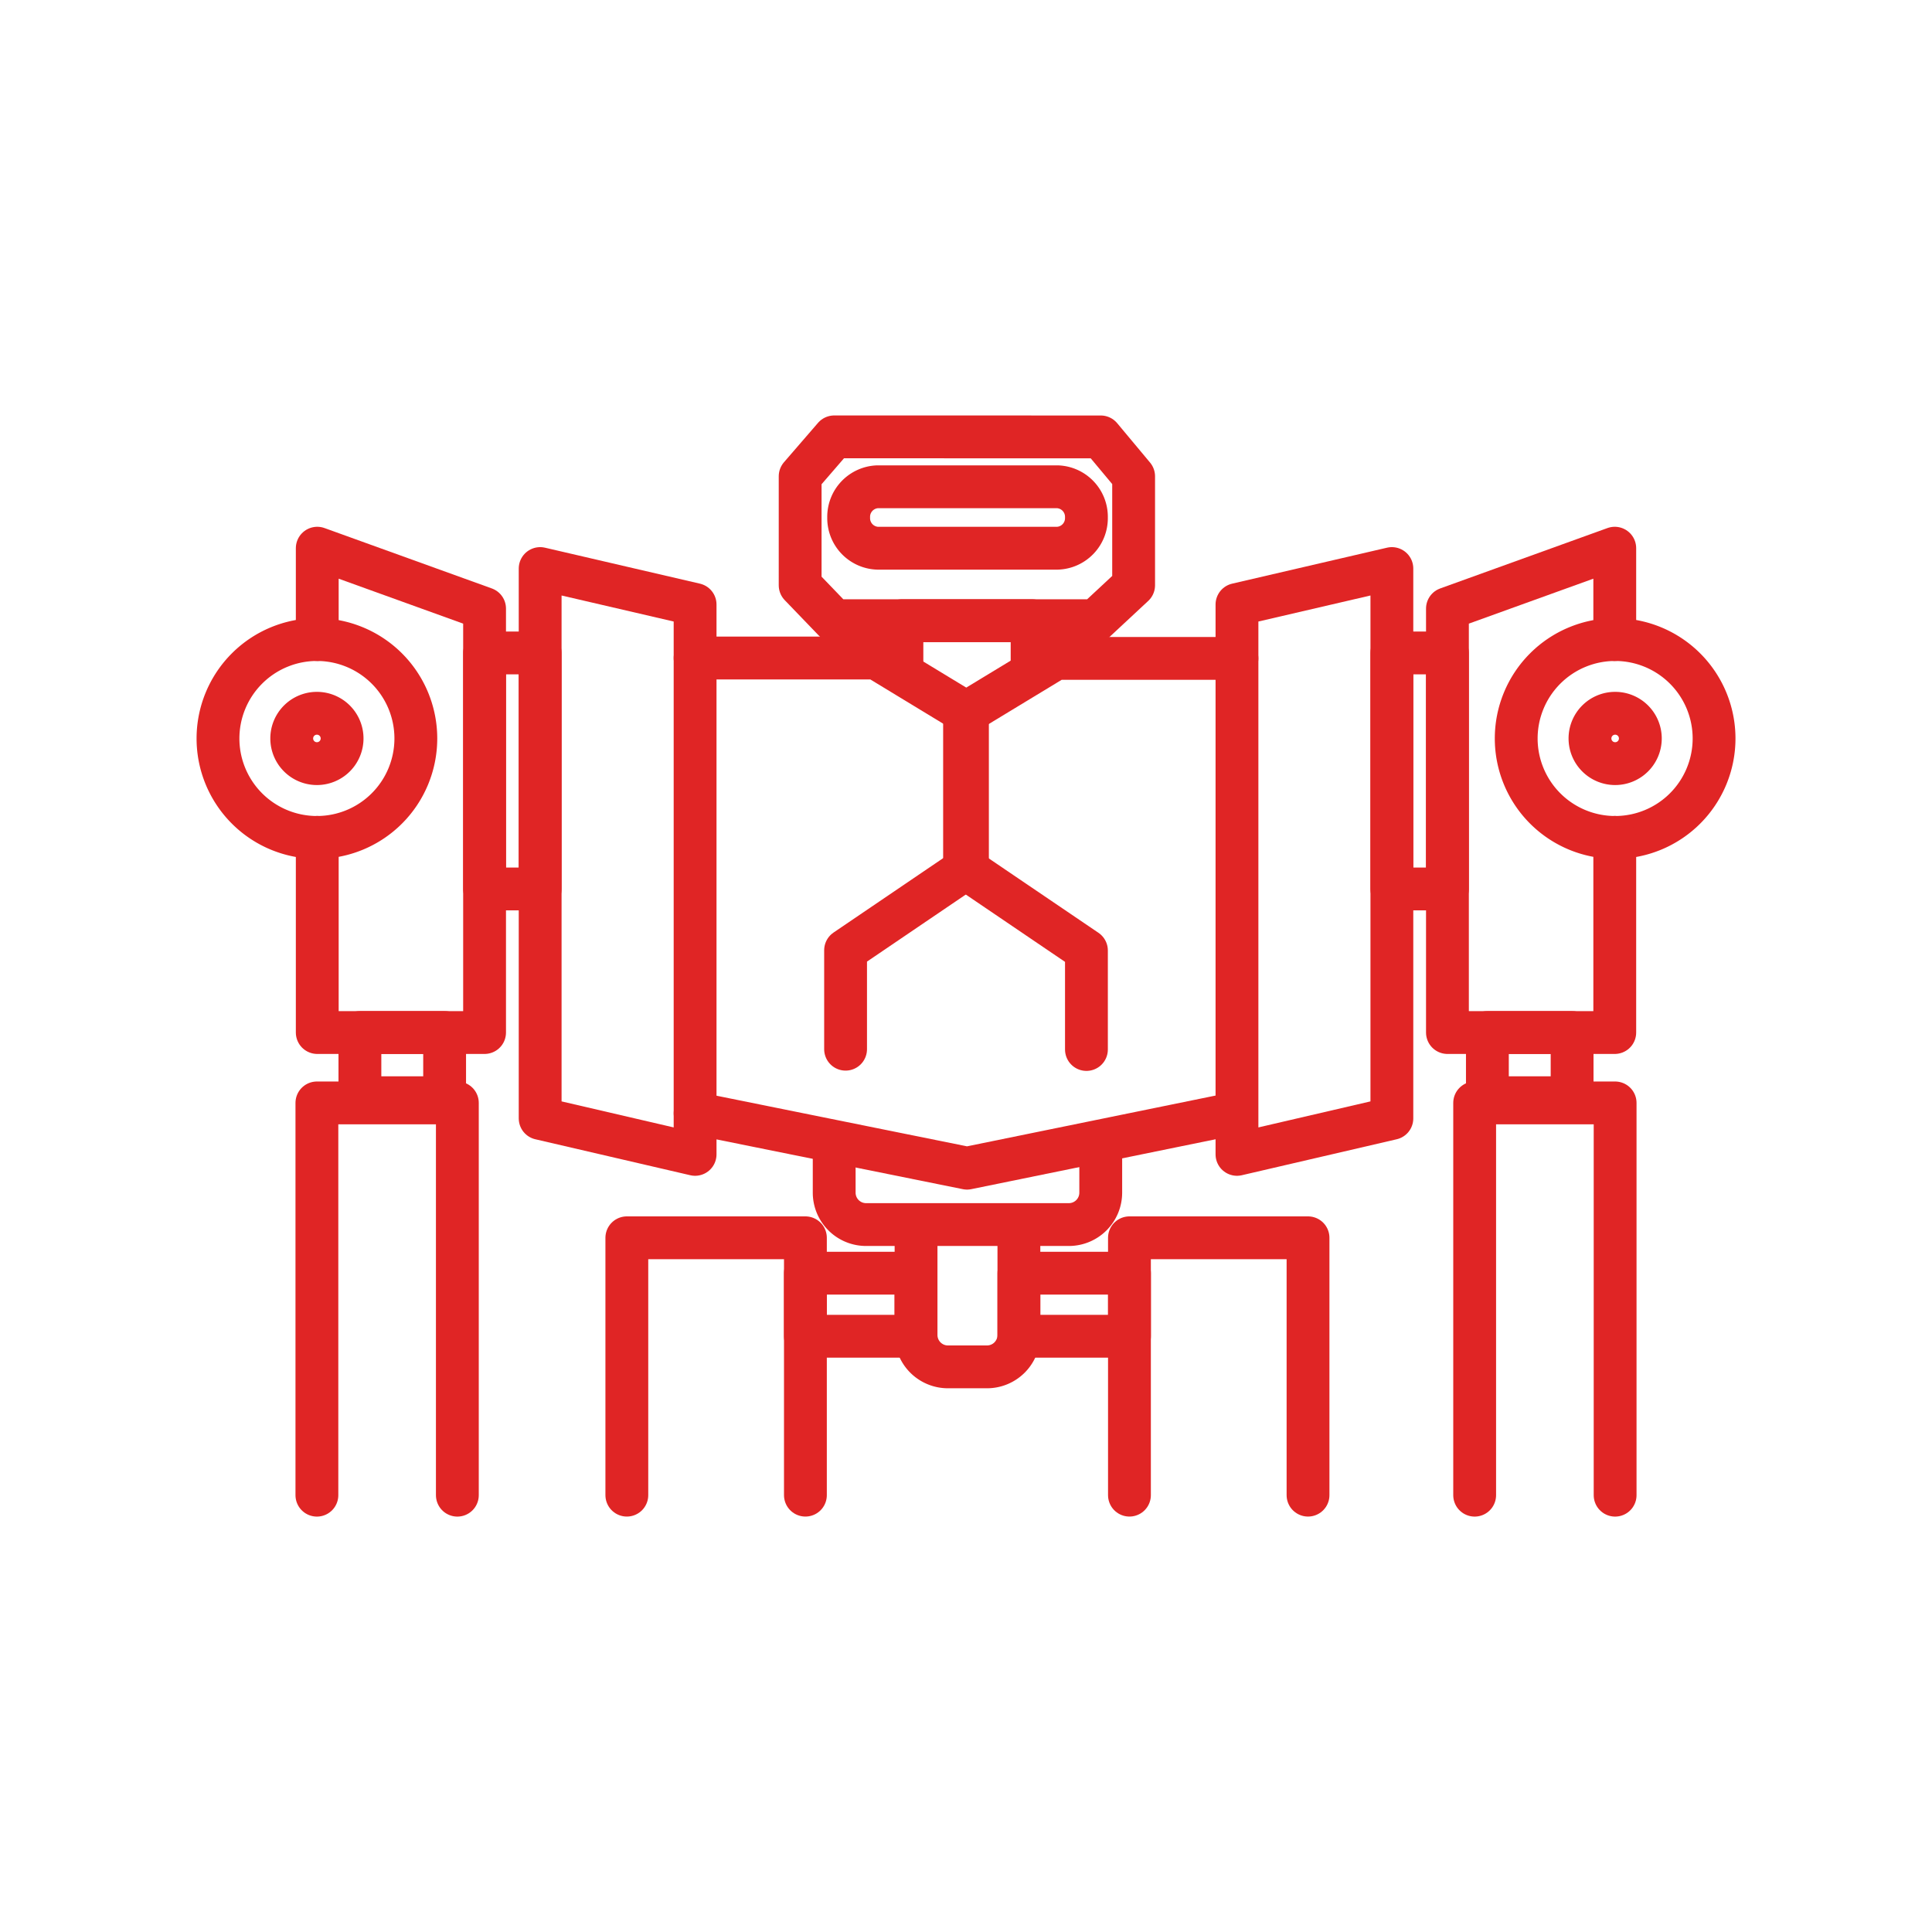 <svg id="pc_ジャンルアイコン_変形合体_" data-name="pc_ジャンルアイコン (変形合体)" xmlns="http://www.w3.org/2000/svg" xmlns:xlink="http://www.w3.org/1999/xlink" width="112.788" height="112.788" viewBox="0 0 112.788 112.788">
  <defs>
    <clipPath id="clip-path">
      <rect id="長方形_50533" data-name="長方形 50533" width="112.788" height="112.788" fill="none"/>
    </clipPath>
  </defs>
  <g id="グループ_129758" data-name="グループ 129758" clip-path="url(#clip-path)">
    <g id="グループ_132302" data-name="グループ 132302" transform="translate(11.874 24.652)">
      <g id="グループ_132303" data-name="グループ 132303" transform="translate(0 0)">
        <path id="パス_147299" data-name="パス 147299" d="M12.009,12.606A5.775,5.775,0,1,1,6.235,6.832,5.774,5.774,0,0,1,12.009,12.606Z" transform="translate(0.393 5.853)" fill="none" stroke="#e02525" stroke-linecap="round" stroke-linejoin="round" stroke-width="2.5"/>
        <path id="パス_147300" data-name="パス 147300" d="M5.717,10.62a1.47,1.47,0,1,1-1.47-1.47A1.47,1.47,0,0,1,5.717,10.62Z" transform="translate(2.38 7.838)" fill="none" stroke="#e02525" stroke-linecap="round" stroke-linejoin="round" stroke-width="2.5"/>
        <path id="パス_147301" data-name="パス 147301" d="M3.58,20.842V32.234h9.768V7.485L3.58,3.959V9.292" transform="translate(3.067 3.392)" fill="none" stroke="#e02525" stroke-linecap="round" stroke-linejoin="round" stroke-width="2.5"/>
        <rect id="長方形_52424" data-name="長方形 52424" width="4.946" height="3.806" transform="translate(9.137 35.625)" fill="none" stroke="#e02525" stroke-linecap="round" stroke-linejoin="round" stroke-width="2.5"/>
        <path id="パス_147302" data-name="パス 147302" d="M3.569,44.3V21.4h8.2V44.3" transform="translate(3.057 18.335)" fill="none" stroke="#e02525" stroke-linecap="round" stroke-linejoin="round" stroke-width="2.5"/>
        <rect id="長方形_52425" data-name="長方形 52425" width="3.245" height="13.778" transform="translate(16.415 13.466)" fill="none" stroke="#e02525" stroke-linecap="round" stroke-linejoin="round" stroke-width="2.5"/>
        <path id="パス_147303" data-name="パス 147303" d="M19.634,38.8,10.589,36.7V4.6L19.634,6.7Z" transform="translate(9.071 3.939)" fill="none" stroke="#e02525" stroke-linecap="round" stroke-linejoin="round" stroke-width="2.5"/>
        <path id="パス_147304" data-name="パス 147304" d="M41.279,12.606a5.775,5.775,0,1,0,5.774-5.774A5.774,5.774,0,0,0,41.279,12.606Z" transform="translate(35.362 5.853)" fill="none" stroke="#e02525" stroke-linecap="round" stroke-linejoin="round" stroke-width="2.5"/>
        <path id="パス_147305" data-name="パス 147305" d="M43.6,10.62a1.47,1.47,0,1,0,1.47-1.47A1.47,1.47,0,0,0,43.6,10.62Z" transform="translate(37.347 7.838)" fill="none" stroke="#e02525" stroke-linecap="round" stroke-linejoin="round" stroke-width="2.5"/>
        <path id="パス_147306" data-name="パス 147306" d="M48.885,20.842V32.234H39.117V7.485l9.768-3.526V9.292" transform="translate(33.509 3.392)" fill="none" stroke="#e02525" stroke-linecap="round" stroke-linejoin="round" stroke-width="2.5"/>
        <rect id="長方形_52426" data-name="長方形 52426" width="4.946" height="3.806" transform="translate(74.958 35.625)" fill="none" stroke="#e02525" stroke-linecap="round" stroke-linejoin="round" stroke-width="2.5"/>
        <path id="パス_147307" data-name="パス 147307" d="M48.175,44.3V21.4h-8.2V44.3" transform="translate(34.24 18.335)" fill="none" stroke="#e02525" stroke-linecap="round" stroke-linejoin="round" stroke-width="2.5"/>
        <rect id="長方形_52427" data-name="長方形 52427" width="3.245" height="13.778" transform="translate(69.381 13.466)" fill="none" stroke="#e02525" stroke-linecap="round" stroke-linejoin="round" stroke-width="2.5"/>
        <path id="パス_147308" data-name="パス 147308" d="M32.5,38.8,41.543,36.7V4.6L32.5,6.7Z" transform="translate(27.839 3.939)" fill="none" stroke="#e02525" stroke-linecap="round" stroke-linejoin="round" stroke-width="2.5"/>
        <path id="パス_147309" data-name="パス 147309" d="M13.314,40.666V25.642H23.739V40.666" transform="translate(11.406 21.967)" fill="none" stroke="#e02525" stroke-linecap="round" stroke-linejoin="round" stroke-width="2.5"/>
        <rect id="長方形_52428" data-name="長方形 52428" width="6.456" height="3.68" transform="translate(35.143 49.676)" fill="none" stroke="#e02525" stroke-linecap="round" stroke-linejoin="round" stroke-width="2.5"/>
        <path id="パス_147310" data-name="パス 147310" d="M19.834,22.857V25.4a1.863,1.863,0,0,0,1.857,1.857H33.538A1.862,1.862,0,0,0,35.395,25.4V22.857" transform="translate(16.991 19.58)" fill="none" stroke="#e02525" stroke-linecap="round" stroke-linejoin="round" stroke-width="2.5"/>
        <path id="パス_147311" data-name="パス 147311" d="M15.461,21.726l15.874,3.208,15.705-3.208" transform="translate(13.245 18.611)" fill="none" stroke="#e02525" stroke-linecap="round" stroke-linejoin="round" stroke-width="2.5"/>
        <path id="パス_147312" data-name="パス 147312" d="M24.246,30.249V24.473l7.115-4.829v-9L26.038,7.412H15.461" transform="translate(13.244 6.35)" fill="none" stroke="#e02525" stroke-linecap="round" stroke-linejoin="round" stroke-width="2.5"/>
        <path id="パス_147313" data-name="パス 147313" d="M31.048,30.258V24.48l-7.115-4.827v-9l5.321-3.227H39.834" transform="translate(20.503 6.358)" fill="none" stroke="#e02525" stroke-linecap="round" stroke-linejoin="round" stroke-width="2.5"/>
        <path id="パス_147314" data-name="パス 147314" d="M21.964,9.089V6.239h7.6v2.85" transform="translate(18.815 5.344)" fill="none" stroke="#e02525" stroke-linecap="round" stroke-linejoin="round" stroke-width="2.5"/>
        <path id="パス_147315" data-name="パス 147315" d="M20.752.459l-1.988,2.3V9.124l1.988,2.066H36.01l2.222-2.068V2.761l-1.92-2.3Z" transform="translate(16.074 0.393)" fill="none" stroke="#e02525" stroke-linecap="round" stroke-linejoin="round" stroke-width="2.5"/>
        <path id="パス_147316" data-name="パス 147316" d="M34.171,3.822a1.756,1.756,0,0,1-1.7,1.794H21.991a1.756,1.756,0,0,1-1.7-1.794,1.756,1.756,0,0,1,1.7-1.794H32.467A1.756,1.756,0,0,1,34.171,3.822Z" transform="translate(17.379 1.737)" fill="none" stroke="#e02525" stroke-linecap="round" stroke-linejoin="round" stroke-width="2.5"/>
        <path id="パス_147317" data-name="パス 147317" d="M28.412,25.229v6.446a1.862,1.862,0,0,1-1.857,1.857H24.265a1.862,1.862,0,0,1-1.857-1.857V25.229" transform="translate(19.196 21.612)" fill="none" stroke="#e02525" stroke-linecap="round" stroke-linejoin="round" stroke-width="2.5"/>
        <path id="パス_147318" data-name="パス 147318" d="M39.543,40.666V25.642H29.118V40.666" transform="translate(24.944 21.967)" fill="none" stroke="#e02525" stroke-linecap="round" stroke-linejoin="round" stroke-width="2.5"/>
        <rect id="長方形_52429" data-name="長方形 52429" width="6.456" height="3.68" transform="translate(47.608 49.676)" fill="none" stroke="#e02525" stroke-linecap="round" stroke-linejoin="round" stroke-width="2.5"/>
      </g>
    </g>
  </g>
</svg>
